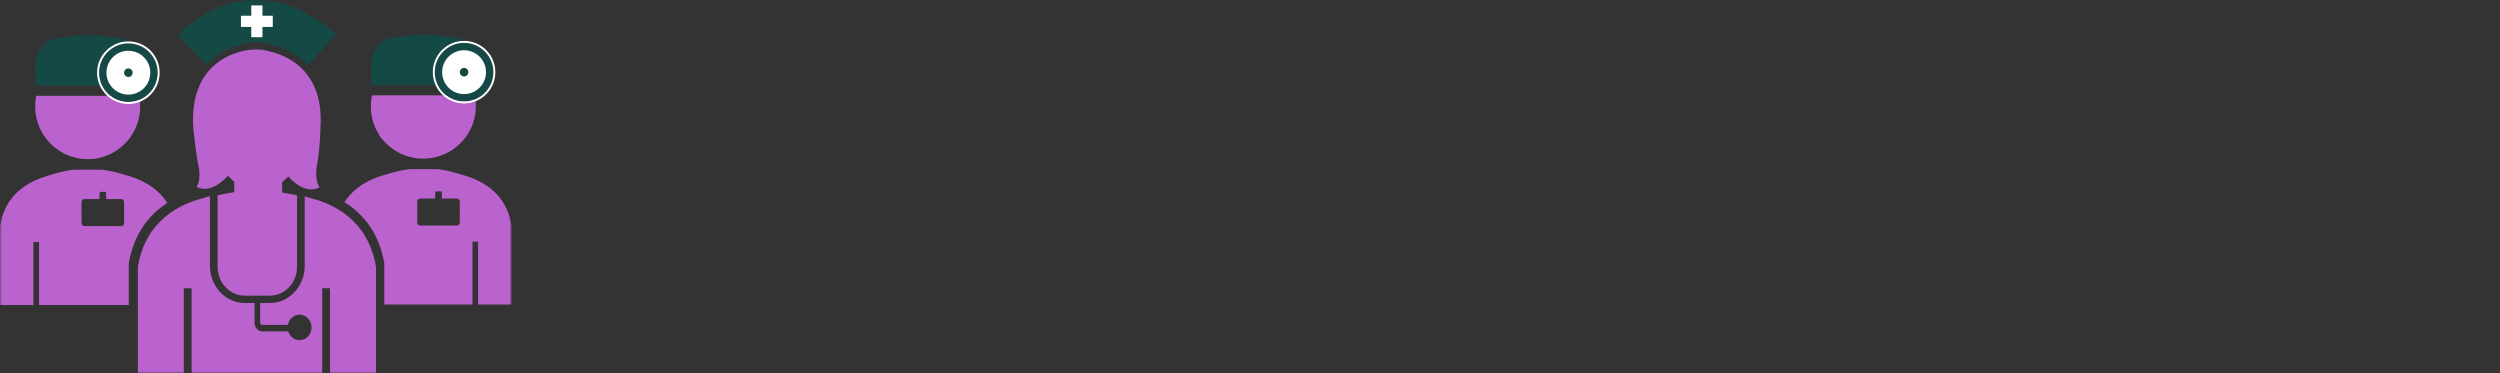 <svg width="670" height="100" viewBox="0 0 670 100" fill="none" xmlns="http://www.w3.org/2000/svg">
<rect x="0" y="0" width="670" height="100" fill="#333333" stroke="none"/>
<mask id="mask0_106_760" style="mask-type:luminance" maskUnits="userSpaceOnUse" x="0" y="0" width="138" height="100">
<path d="M137.091 0H0V100H137.091V0Z" fill="white"/>
</mask>
<g mask="url(#mask0_106_760)">
<path d="M68.133 11.355C68.214 11.337 69.156 11.337 69.239 11.355C70.18 11.42 72.256 11.672 74.659 12.483C77.83 13.55 80.472 15.239 82.519 17.48L90.183 9.097C65.97 -11.601 47.59 9.499 47.59 9.499L55.437 17.269C59.879 12.353 66.053 11.494 68.135 11.355H68.133Z" fill="#144945"/>
<path d="M85.882 34.248C85.921 33.648 85.942 33.064 85.948 32.497C85.954 31.93 85.944 31.381 85.921 30.846C85.896 30.312 85.857 29.796 85.805 29.293C85.753 28.792 85.685 28.304 85.606 27.834C85.565 27.598 85.522 27.366 85.476 27.14C85.43 26.911 85.381 26.687 85.327 26.466C85.17 25.805 84.985 25.176 84.778 24.578C84.725 24.427 84.669 24.278 84.613 24.131C84.576 24.036 84.542 23.942 84.505 23.849C84.441 23.69 84.375 23.533 84.309 23.38C84.292 23.342 84.276 23.303 84.259 23.266C84.193 23.115 84.126 22.966 84.054 22.819C84.054 22.819 84.054 22.816 84.052 22.816C84.023 22.754 83.992 22.692 83.961 22.63C83.938 22.581 83.915 22.533 83.89 22.485C83.816 22.34 83.741 22.198 83.665 22.057C83.646 22.022 83.626 21.987 83.607 21.953C83.53 21.813 83.452 21.676 83.373 21.541C83.253 21.337 83.131 21.14 83.005 20.948C82.754 20.564 82.491 20.198 82.22 19.849C82.152 19.762 82.083 19.677 82.013 19.592C81.874 19.422 81.732 19.258 81.589 19.097C81.574 19.079 81.56 19.064 81.545 19.049C81.489 18.985 81.431 18.923 81.373 18.861C81.227 18.704 81.08 18.553 80.931 18.406C80.838 18.315 80.746 18.226 80.653 18.139C80.626 18.114 80.601 18.089 80.573 18.066C80.502 17.998 80.428 17.932 80.355 17.866C80.332 17.845 80.306 17.824 80.283 17.803C80.189 17.719 80.096 17.638 79.999 17.557C79.981 17.541 79.964 17.528 79.947 17.514C79.867 17.449 79.786 17.383 79.707 17.317C79.678 17.294 79.651 17.273 79.622 17.249C79.542 17.185 79.461 17.123 79.38 17.062C79.362 17.048 79.345 17.035 79.328 17.021C79.231 16.948 79.132 16.876 79.035 16.804C79.01 16.787 78.985 16.77 78.96 16.75C78.882 16.696 78.807 16.642 78.73 16.59C78.703 16.57 78.674 16.551 78.647 16.532C78.548 16.464 78.449 16.398 78.349 16.334C78.018 16.119 77.683 15.92 77.35 15.734C77.232 15.669 77.112 15.603 76.994 15.541C76.861 15.469 76.727 15.402 76.594 15.334C76.46 15.266 76.325 15.202 76.191 15.14C75.835 14.974 75.481 14.819 75.131 14.68C74.947 14.606 74.766 14.537 74.584 14.471C74.506 14.442 74.429 14.415 74.353 14.388C74.025 14.272 73.701 14.167 73.386 14.072C73.148 14.001 72.916 13.937 72.689 13.877C72.575 13.848 72.463 13.819 72.353 13.792C72.156 13.744 71.964 13.701 71.778 13.66C71.738 13.651 71.697 13.643 71.656 13.633C71.544 13.61 71.436 13.589 71.329 13.568C71.302 13.562 70.37 13.345 70.37 13.345C70.37 13.345 69.894 13.345 69.443 13.281C68.956 13.213 68.412 13.268 68.336 13.268H68.162C66.56 13.268 60.421 13.987 56.113 18.785C53.66 21.517 51.808 25.586 51.731 31.673C51.721 32.497 51.744 33.356 51.802 34.255C51.802 34.255 51.804 34.263 51.806 34.281C51.841 34.664 52.259 39.139 52.996 43.594C52.996 43.594 54.252 47.684 52.663 50.07C52.663 50.07 52.69 50.087 52.744 50.087C52.744 50.087 52.766 50.13 52.777 50.136C53.439 50.49 56.747 51.887 61.083 47.1L62.565 48.528L62.795 48.75L62.772 51.674V51.854H69.041H75.634L75.586 48.89L77.271 47.317C79.811 50.12 81.982 50.755 83.478 50.755C84.845 50.755 85.642 50.178 85.642 50.178C84.054 47.795 85.068 43.633 85.068 43.633C85.838 38.972 85.884 34.25 85.884 34.25L85.882 34.248Z" fill="#BA62CD"/>
<path d="M70.339 1.449H67.342V9.976H70.339V1.449Z" fill="white"/>
<path d="M73.102 7.213V4.216H64.575V7.213H73.102Z" fill="white"/>
<path d="M65.566 79.24H72.363C74.288 79.24 76.102 78.433 77.476 76.969C78.85 75.504 79.606 73.567 79.606 71.513V52.371C77.004 51.792 74.533 51.401 74.044 51.401H63.664C63.188 51.401 60.843 51.769 58.324 52.32V71.511C58.324 73.566 59.081 75.502 60.454 76.967C61.828 78.431 63.643 79.238 65.568 79.238L65.566 79.24Z" fill="#BA62CD"/>
<path d="M49.26 77.262H51.347V100.001H86.356V77.262H88.444V100.001H100.754V73.174C100.754 73.141 100.753 73.108 100.753 73.076V71.483C98.659 58.749 88.92 54.568 83.746 53.233C83.114 53.022 82.402 52.817 81.663 52.624V71.272C81.663 71.613 81.645 71.951 81.614 72.282C81.583 72.615 81.535 72.944 81.473 73.265C81.442 73.426 81.407 73.586 81.368 73.745C81.291 74.062 81.2 74.372 81.096 74.675C80.833 75.434 80.488 76.152 80.068 76.811C79.9 77.075 79.72 77.332 79.532 77.576C79.151 78.067 78.73 78.518 78.269 78.924C78.039 79.127 77.799 79.319 77.553 79.497C77.429 79.586 77.304 79.673 77.176 79.756C76.921 79.922 76.657 80.075 76.385 80.215C75.707 80.565 74.986 80.828 74.229 80.996C73.928 81.062 73.62 81.114 73.308 81.147C72.997 81.18 72.682 81.198 72.361 81.198H69.718V86.487C69.718 86.818 70.002 87.058 70.314 87.058H77.151C77.447 85.498 78.741 84.324 80.291 84.324C82.061 84.324 83.495 85.854 83.495 87.743C83.495 89.631 82.061 91.161 80.291 91.161C78.873 91.161 77.671 90.178 77.249 88.816H70.314C69.133 88.816 68.209 87.746 68.209 86.489V81.199H65.566C65.246 81.199 64.929 81.182 64.618 81.149C64.306 81.116 63.999 81.064 63.697 80.998C62.942 80.832 62.219 80.567 61.541 80.217C61.269 80.077 61.006 79.924 60.75 79.758C60.623 79.675 60.497 79.588 60.373 79.499C60.125 79.321 59.885 79.127 59.657 78.926C59.541 78.826 59.429 78.721 59.319 78.615C59.098 78.4 58.887 78.175 58.686 77.939C58.585 77.821 58.489 77.701 58.394 77.579C58.204 77.336 58.024 77.079 57.858 76.815C57.44 76.156 57.094 75.438 56.83 74.679C56.726 74.376 56.635 74.066 56.558 73.749C56.519 73.59 56.484 73.431 56.453 73.269C56.391 72.946 56.343 72.619 56.312 72.286C56.281 71.953 56.264 71.617 56.264 71.276V52.571C55.443 52.782 54.654 53.007 53.957 53.239C48.784 54.576 39.044 58.757 36.951 71.489V73.081C36.951 73.114 36.951 73.145 36.951 73.18V100.007H49.262V77.268L49.26 77.262Z" fill="#BA62CD"/>
<path d="M37.567 17.735C37.542 14.253 35.315 10.501 31.602 10.097C29.416 9.859 26.224 9.458 23.503 9.398C20.776 9.458 17.726 9.958 15.534 10.195C11.823 10.6 9.465 14.245 9.434 17.726C9.413 20.225 9.531 22.146 9.618 22.961H37.375C37.464 22.146 37.586 20.231 37.569 17.735H37.567Z" fill="#144945"/>
<path d="M37.568 28.584C37.568 29.069 37.543 29.551 37.495 30.023C37.431 30.642 37.328 31.248 37.187 31.84C35.715 38.039 30.158 42.651 23.509 42.651C18.802 42.651 14.673 40.339 12.092 36.789C11.548 36.067 11.109 35.295 10.732 34.479C10.354 33.664 10.045 32.807 9.832 31.919C9.755 31.604 9.683 31.285 9.629 30.962C9.583 30.691 9.544 30.416 9.513 30.141C9.503 30.044 9.492 29.948 9.484 29.851C9.445 29.433 9.428 29.009 9.428 28.58C9.428 27.783 9.495 26.945 9.623 26.185C9.648 26.041 9.673 25.951 9.702 25.68H37.295C37.325 25.951 37.35 26.041 37.373 26.185C37.499 26.945 37.566 27.788 37.566 28.586L37.568 28.584Z" fill="#BA62CD"/>
<path d="M34.403 27.331C38.74 27.331 42.256 23.815 42.256 19.478C42.256 15.141 38.74 11.625 34.403 11.625C30.066 11.625 26.55 15.141 26.55 19.478C26.55 23.815 30.066 27.331 34.403 27.331Z" fill="#144945"/>
<path d="M34.404 11.628C38.741 11.628 42.257 15.143 42.257 19.481C42.257 23.819 38.741 27.334 34.404 27.334C30.066 27.334 26.551 23.819 26.551 19.481C26.551 15.143 30.066 11.628 34.404 11.628ZM34.404 11.098C32.165 11.098 30.06 11.97 28.476 13.553C26.891 15.135 26.02 17.24 26.02 19.481C26.02 21.721 26.893 23.824 28.476 25.409C30.058 26.991 32.163 27.864 34.404 27.864C36.644 27.864 38.747 26.991 40.332 25.409C41.914 23.826 42.787 21.721 42.787 19.481C42.787 17.24 41.914 15.137 40.332 13.553C38.749 11.97 36.644 11.098 34.404 11.098Z" fill="white"/>
<path d="M40.203 20.422C40.723 17.218 38.548 14.2 35.345 13.68C32.142 13.16 29.124 15.336 28.604 18.539C28.084 21.742 30.259 24.76 33.462 25.28C36.665 25.8 39.683 23.625 40.203 20.422Z" fill="white"/>
<path d="M35.55 19.478C35.55 20.113 35.036 20.628 34.401 20.628C33.767 20.628 33.252 20.113 33.252 19.478C33.252 18.844 33.767 18.329 34.401 18.329C35.036 18.329 35.55 18.844 35.55 19.478Z" fill="#144945"/>
<path d="M127.533 17.598C127.508 14.116 125.281 10.364 121.568 9.96C119.382 9.722 116.189 9.32 113.469 9.262C110.741 9.322 107.692 9.821 105.5 10.059C101.789 10.463 99.431 14.11 99.4 17.591C99.379 20.09 99.497 22.012 99.584 22.828H127.341C127.43 22.013 127.552 20.096 127.535 17.6L127.533 17.598Z" fill="#144945"/>
<path d="M127.535 28.446C127.535 28.932 127.51 29.413 127.462 29.886C127.398 30.505 127.295 31.11 127.154 31.702C125.682 37.901 120.046 42.514 113.396 42.514C108.689 42.514 104.616 40.202 101.9 36.651C101.492 35.93 100.996 35.158 100.621 34.341C100.244 33.527 99.975 32.67 99.76 31.782C99.683 31.466 99.631 31.147 99.576 30.824C99.53 30.553 99.501 30.278 99.47 30.003C99.46 29.907 99.454 29.81 99.445 29.713C99.406 29.295 99.393 28.872 99.393 28.442C99.393 27.645 99.462 26.809 99.59 26.049C99.615 25.906 99.642 25.817 99.669 25.546H127.262C127.291 25.817 127.316 25.906 127.34 26.049C127.465 26.809 127.533 27.651 127.533 28.448L127.535 28.446Z" fill="#BA62CD"/>
<path d="M124.37 27.194C128.707 27.194 132.223 23.678 132.223 19.341C132.223 15.004 128.707 11.488 124.37 11.488C120.033 11.488 116.517 15.004 116.517 19.341C116.517 23.678 120.033 27.194 124.37 27.194Z" fill="#144945"/>
<path d="M124.369 11.488C128.707 11.488 132.223 15.004 132.223 19.341C132.223 23.679 128.707 27.194 124.369 27.194C120.032 27.194 116.516 23.679 116.516 19.341C116.516 15.004 120.032 11.488 124.369 11.488ZM124.369 10.958C122.131 10.958 120.026 11.831 118.441 13.413C116.859 14.996 115.986 17.101 115.986 19.341C115.986 21.581 116.859 23.685 118.441 25.269C120.024 26.852 122.129 27.724 124.369 27.724C126.61 27.724 128.713 26.852 130.297 25.269C131.88 23.686 132.753 21.581 132.753 19.341C132.753 17.101 131.88 14.998 130.297 13.413C128.715 11.831 126.61 10.958 124.369 10.958Z" fill="white"/>
<path d="M126.619 24.77C129.617 23.528 131.041 20.091 129.799 17.093C128.557 14.095 125.12 12.671 122.122 13.913C119.124 15.155 117.7 18.592 118.942 21.59C120.184 24.588 123.621 26.011 126.619 24.77Z" fill="white"/>
<path d="M125.519 19.341C125.519 19.975 125.005 20.49 124.37 20.49C123.735 20.49 123.221 19.975 123.221 19.341C123.221 18.706 123.735 18.191 124.37 18.191C125.005 18.191 125.519 18.706 125.519 19.341Z" fill="#144945"/>
<path fill-rule="evenodd" clip-rule="evenodd" d="M34.51 70.536V72.242L34.508 72.24V81.742H10.459V64.894H8.965V81.742H-0.002V60.715C1.356 51.258 8.813 48.337 12.597 47.155C13.067 47 13.566 46.839 14.116 46.696C14.477 46.587 14.755 46.514 15.071 46.43C15.265 46.379 15.475 46.323 15.727 46.253L15.826 46.201C17.647 45.793 19.405 45.466 19.757 45.466H27.361C27.713 45.466 29.47 45.793 31.288 46.201L31.385 46.282C31.679 46.365 31.914 46.424 32.135 46.48C32.411 46.55 32.666 46.614 32.989 46.712C33.54 46.857 34.07 47.008 34.541 47.164C37.301 48.027 41.937 49.811 44.835 54.383C40.327 57.271 36.003 62.19 34.51 70.536ZM28.444 53.35H32.474C32.906 53.35 33.256 53.7 33.256 54.131V59.804C33.256 60.235 32.906 60.586 32.474 60.586H22.636C22.205 60.586 21.855 60.235 21.855 59.804V54.131C21.855 53.7 22.205 53.35 22.636 53.35H26.664V51.719C26.664 51.552 26.794 51.417 26.953 51.417H28.156C28.317 51.417 28.444 51.552 28.444 51.719V53.35Z" fill="#BA62CD"/>
<path fill-rule="evenodd" clip-rule="evenodd" d="M122.95 46.572C123.501 46.717 124.022 46.868 124.492 47.025L124.494 47.027C128.278 48.209 135.735 51.123 137.093 60.58V81.608H128.125V64.76H126.632V81.608H102.991V70.536C101.496 62 96.938 57.049 92.325 54.187C95.225 49.654 99.797 47.876 102.546 47.017C103.016 46.86 103.537 46.702 104.086 46.559C104.448 46.45 104.725 46.376 105.042 46.292C105.236 46.241 105.445 46.185 105.698 46.115L105.797 46.063C107.617 45.653 109.376 45.328 109.728 45.328H117.331C117.686 45.328 119.438 45.655 121.257 46.063L121.35 46.143C121.641 46.224 121.873 46.283 122.091 46.338C122.368 46.409 122.623 46.473 122.95 46.572ZM118.413 53.212H122.441C122.873 53.212 123.223 53.562 123.223 53.994V59.664C123.223 60.096 122.873 60.446 122.441 60.446H112.605C112.173 60.446 111.823 60.096 111.823 59.664V53.994C111.823 53.562 112.173 53.212 112.605 53.212H116.633V51.581C116.633 51.415 116.763 51.279 116.921 51.279H118.125C118.285 51.279 118.413 51.415 118.413 51.581V53.212Z" fill="#BA62CD"/>
</g>
</svg>
